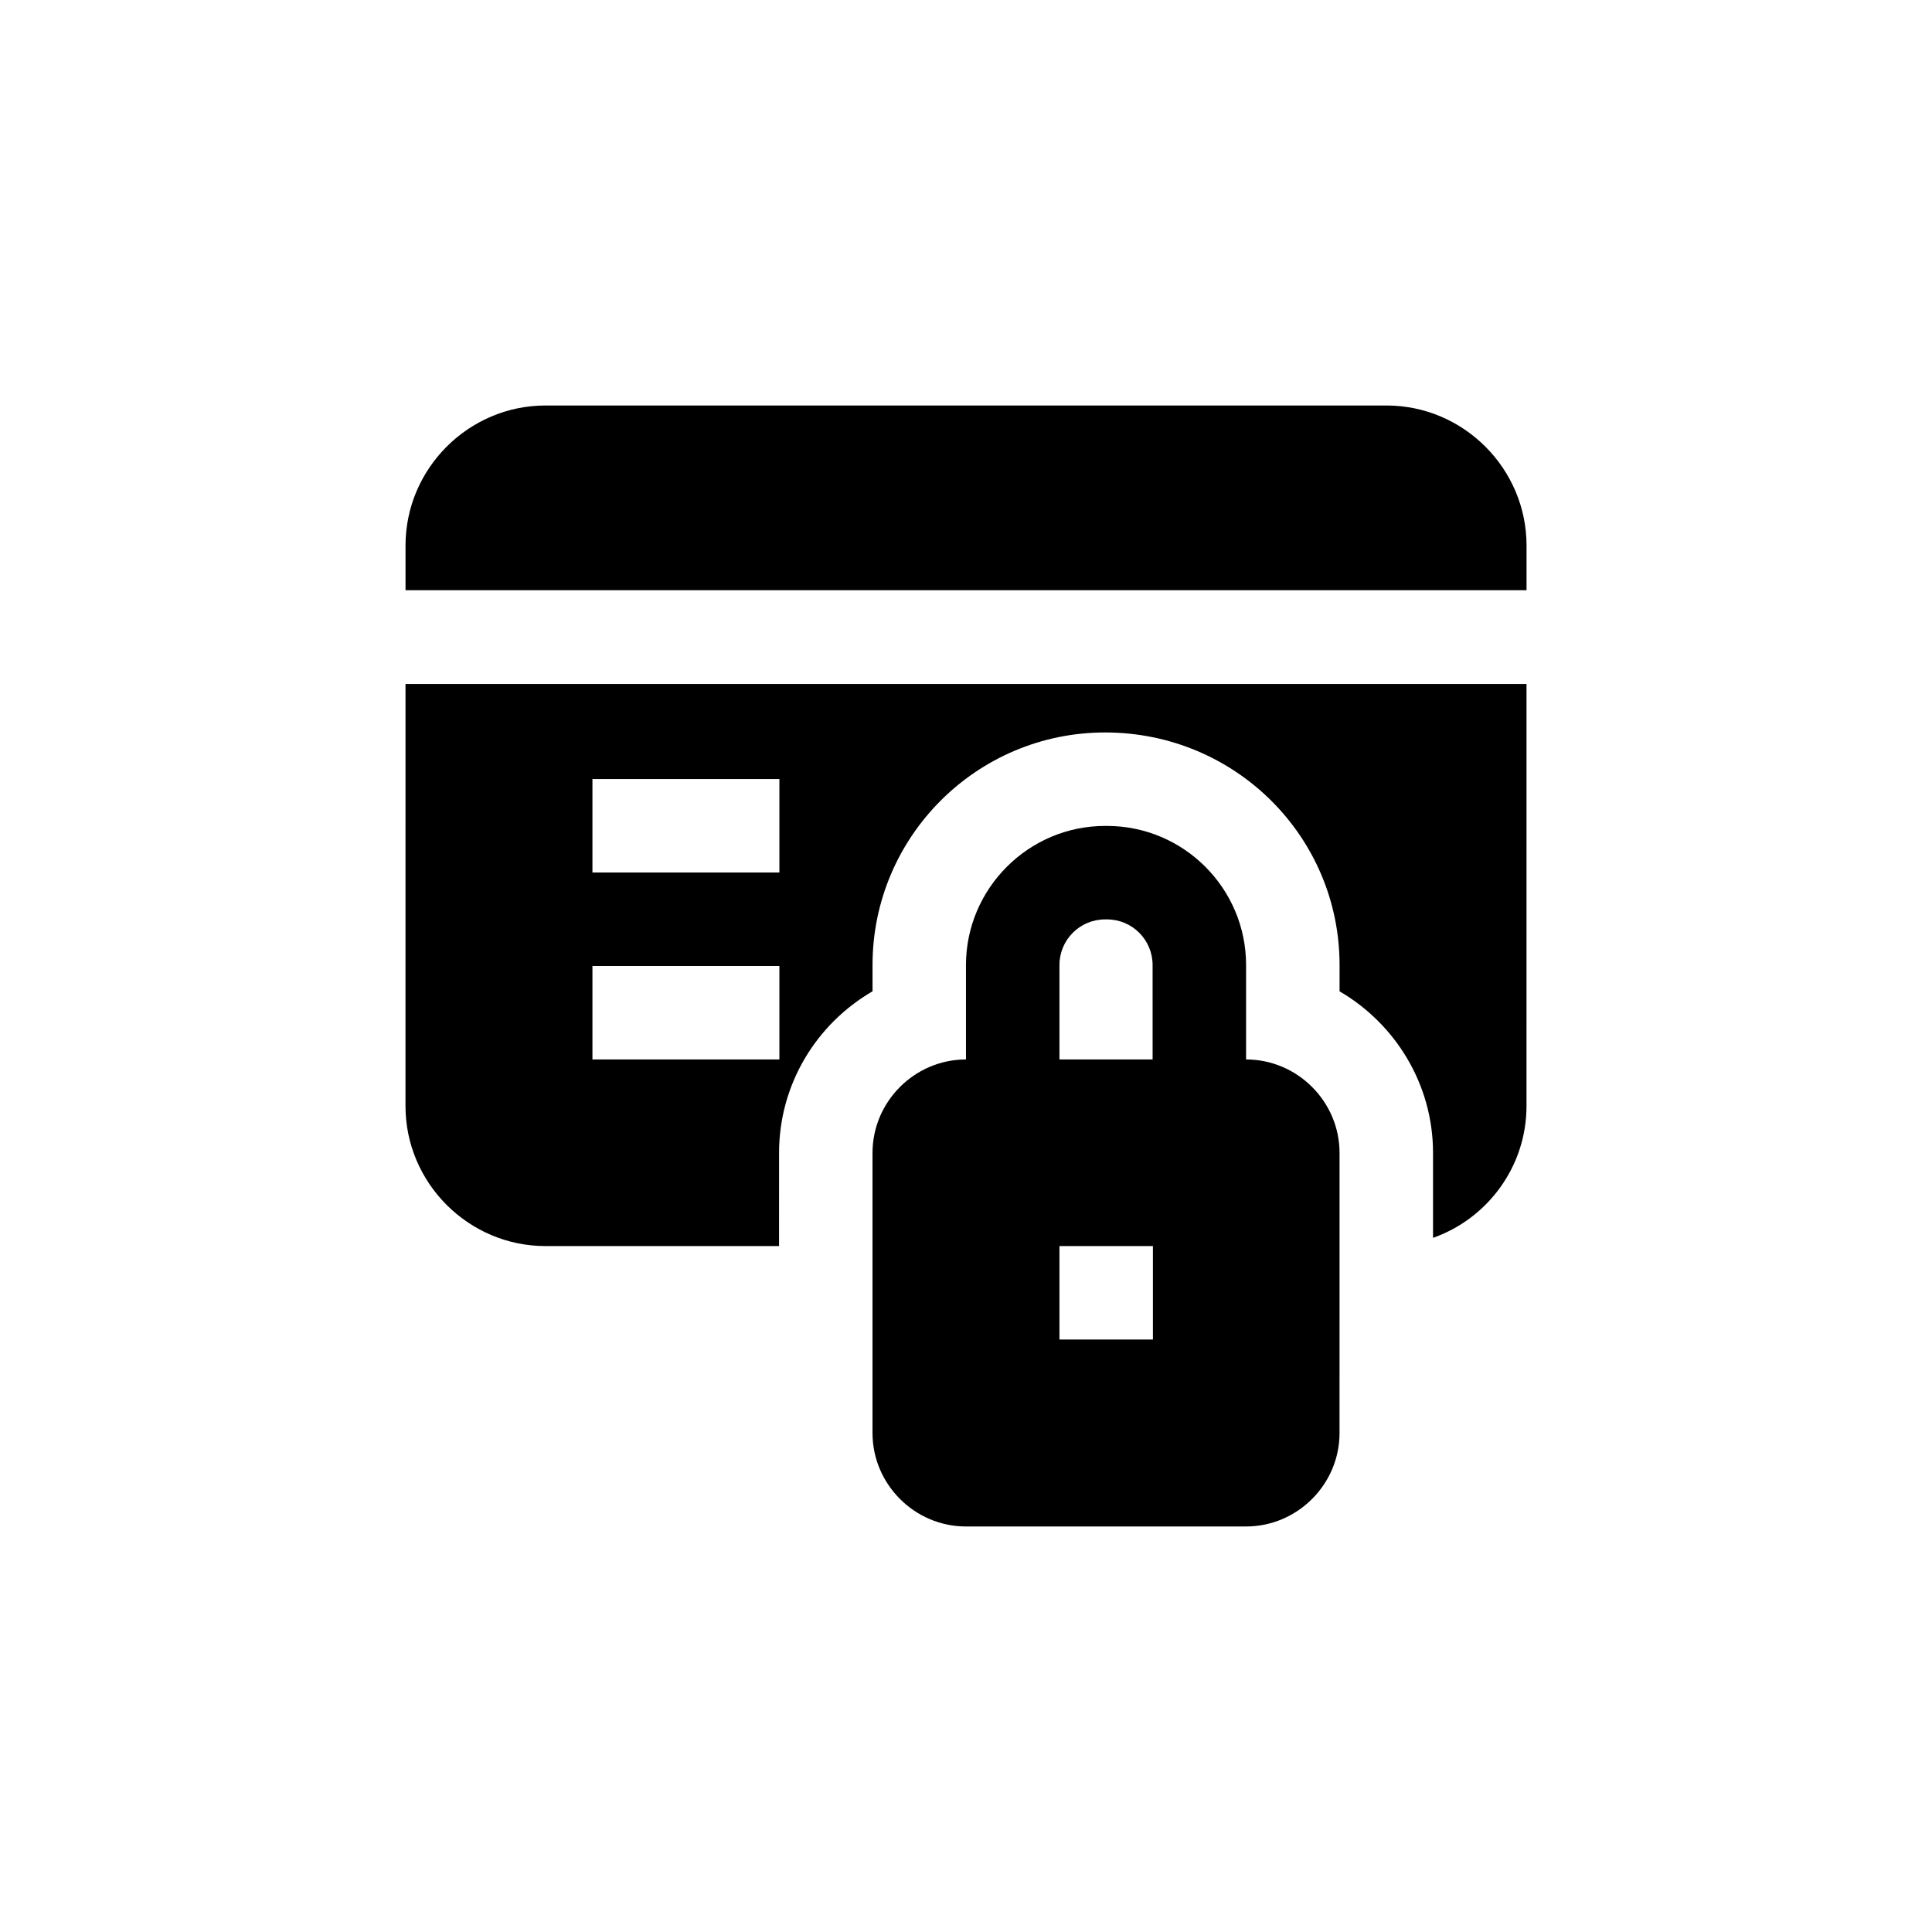 <?xml version="1.0" encoding="UTF-8"?>
<!-- Uploaded to: ICON Repo, www.iconrepo.com, Generator: ICON Repo Mixer Tools -->
<svg fill="#000000" width="800px" height="800px" version="1.1" viewBox="144 144 512 512" xmlns="http://www.w3.org/2000/svg">
 <g>
  <path d="m511.43 251.46h-222.85c-20.402 0-37.113 16.711-37.113 37.113v11.84h297.08v-11.84c0-20.402-16.711-37.113-37.113-37.113z"/>
  <path d="m251.46 437.11c0 20.402 16.711 37.113 37.113 37.113h61.883l0.004-24.688c0-18.305 9.992-34.258 24.77-42.824v-6.969c0-34.008 27.625-61.633 61.633-61.633 34.512 0 62.137 27.625 62.137 61.633v6.969c14.695 8.566 24.77 24.52 24.77 42.824v22.504c14.359-5.039 24.77-18.809 24.77-34.93l0.004-111.85h-297.08zm49.543-86.656h49.543v24.77h-49.543zm0 49.543h49.543v24.77h-49.543z"/>
  <path d="m437.36 362.88h-0.504c-20.32 0-36.863 16.625-36.863 36.863v25.023c-13.602 0-24.77 11.168-24.77 24.77v74.227c0 13.602 11.168 24.77 24.77 24.77h74.227c13.602 0 24.77-11.168 24.77-24.77l0.004-74.227c0-13.602-11.168-24.77-24.77-24.77v-25.023c0-20.32-16.543-36.863-36.863-36.863zm12.176 136.11h-24.77v-24.77h24.77zm0-74.227h-24.77v-25.023c0-6.719 5.457-12.09 12.09-12.09h0.504c6.719 0 12.09 5.457 12.09 12.09l0.004 25.023z"/>
 </g>
</svg>